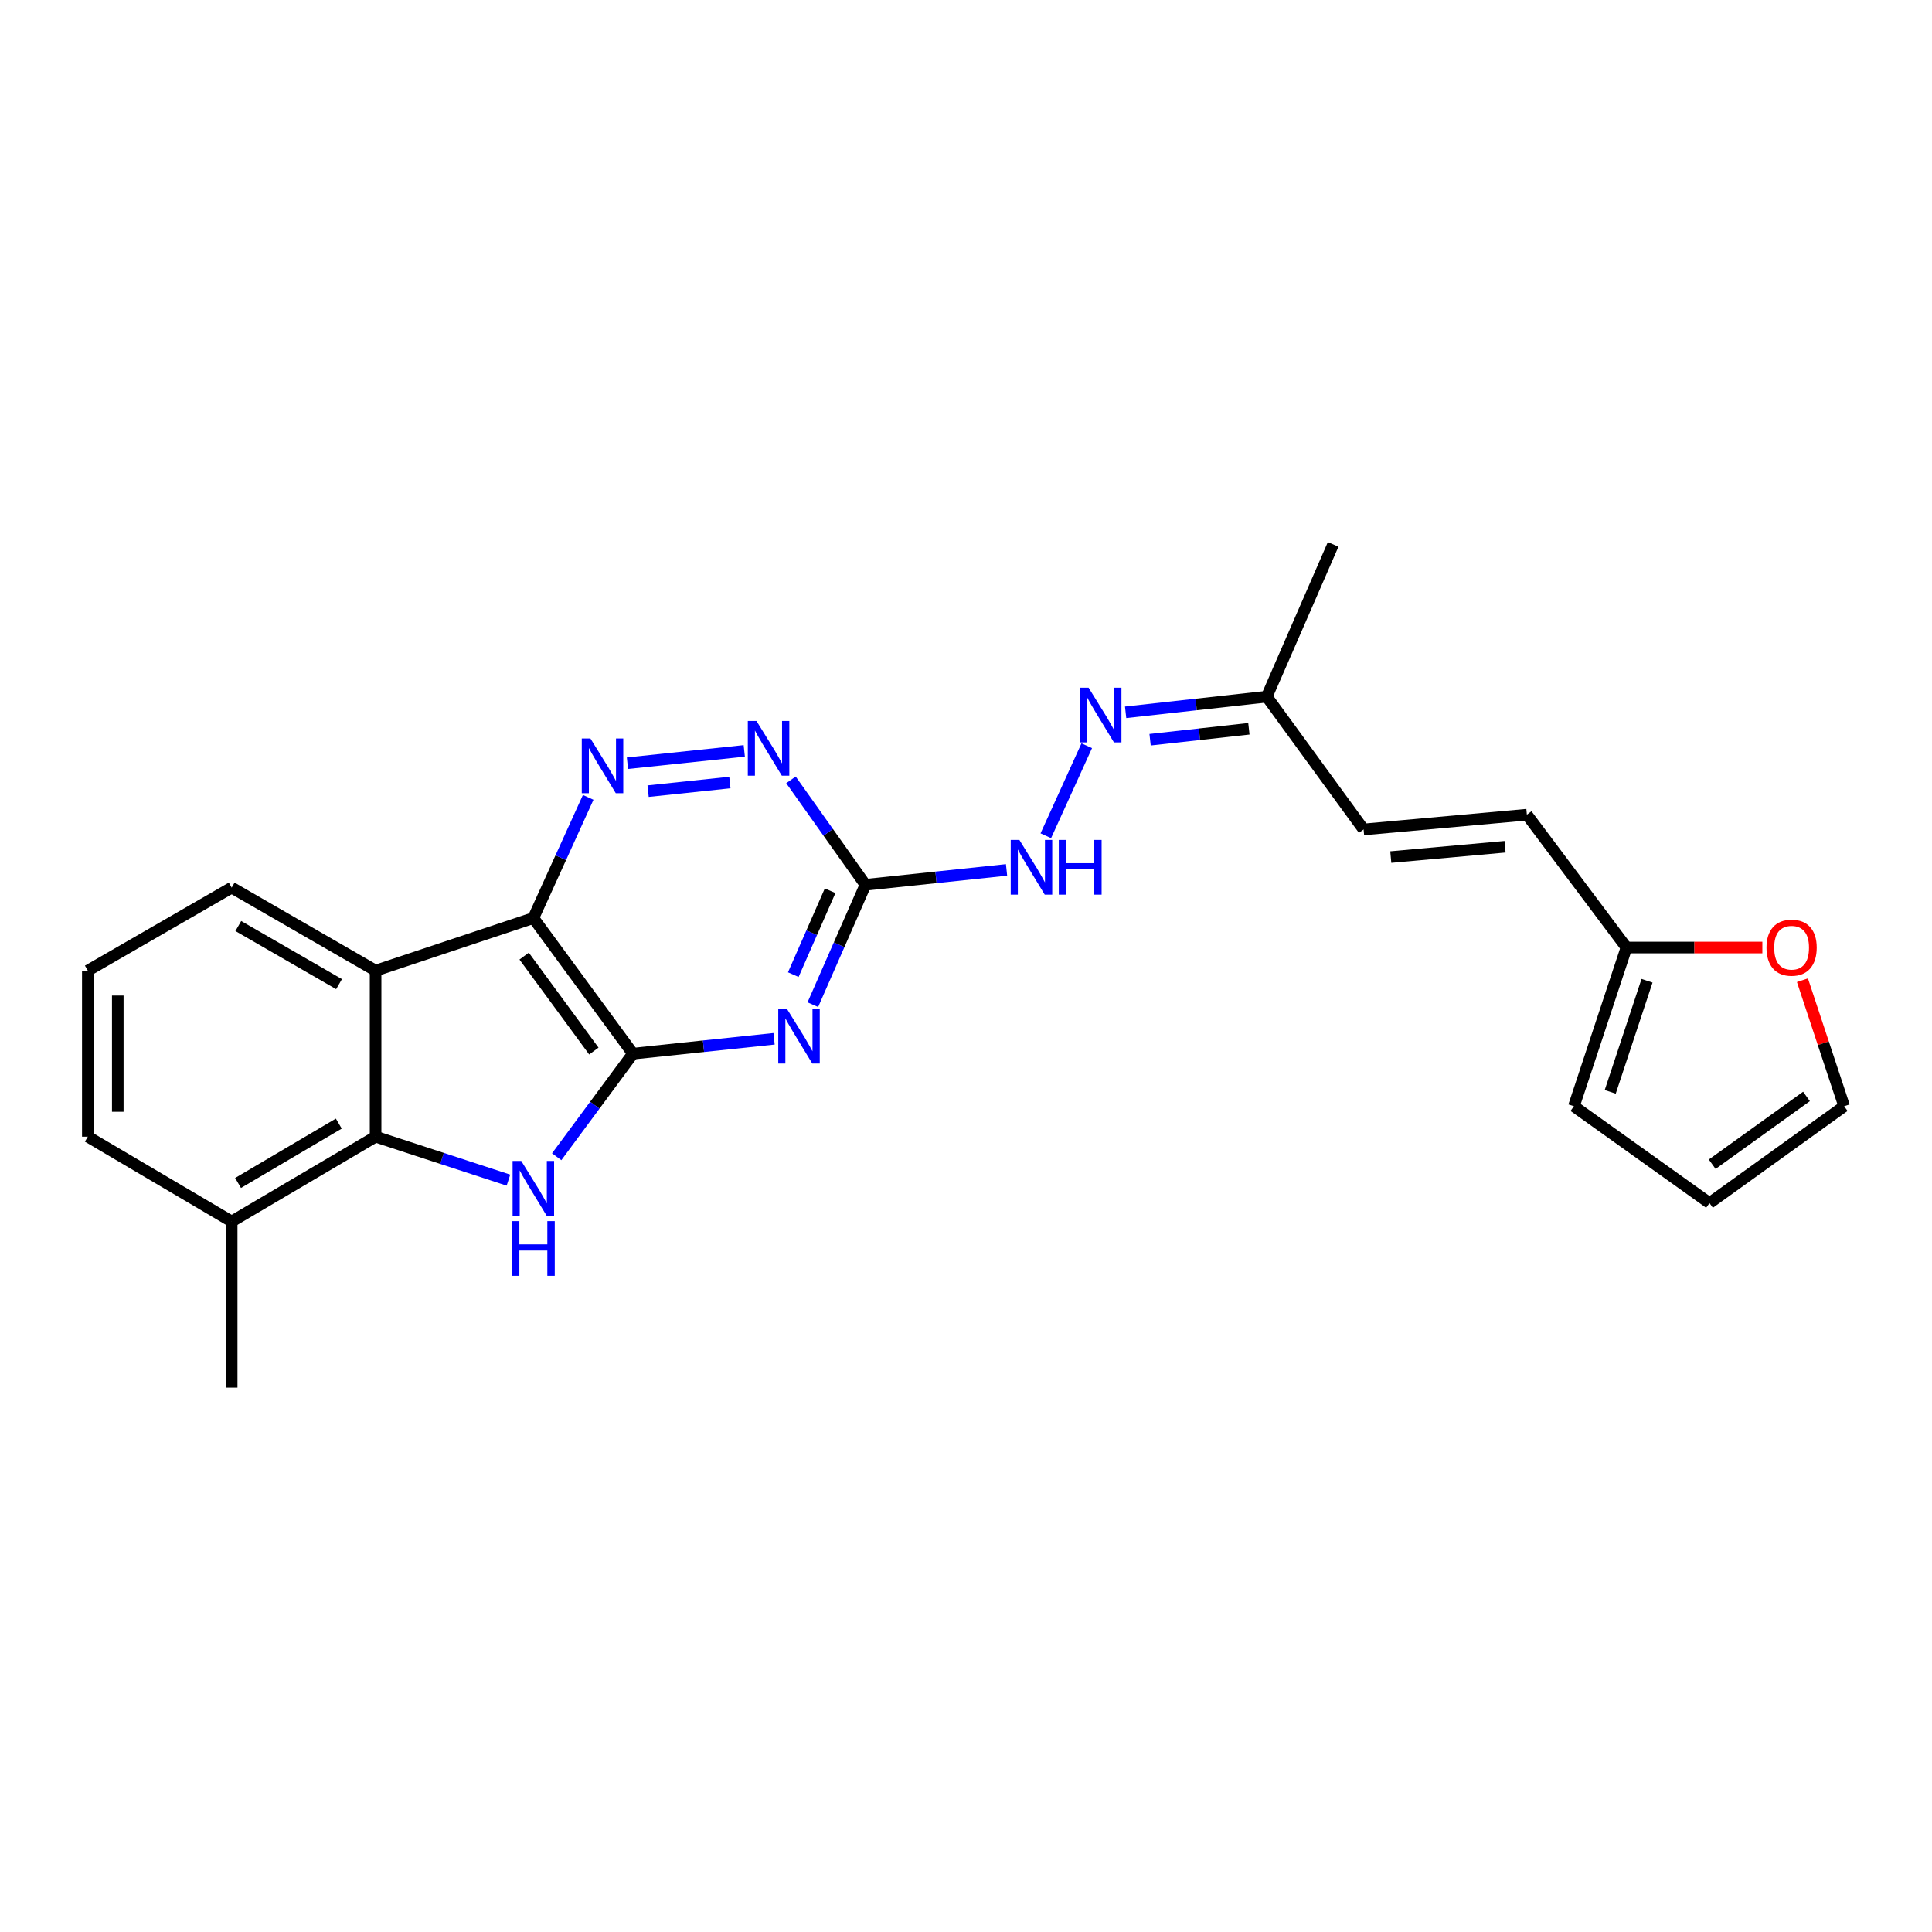 <?xml version='1.0' encoding='iso-8859-1'?>
<svg version='1.1' baseProfile='full'
              xmlns='http://www.w3.org/2000/svg'
                      xmlns:rdkit='http://www.rdkit.org/xml'
                      xmlns:xlink='http://www.w3.org/1999/xlink'
                  xml:space='preserve'
width='1000px' height='1000px' viewBox='0 0 1000 1000'>
<!-- END OF HEADER -->
<rect style='opacity:1.0;fill:#FFFFFF;stroke:none' width='1000' height='1000' x='0' y='0'> </rect>
<path class='bond-0' d='M 327.609,545.372 L 276.061,475.182' style='fill:none;fill-rule:evenodd;stroke:#000000;stroke-width:6px;stroke-linecap:butt;stroke-linejoin:miter;stroke-opacity:1' />
<path class='bond-0' d='M 307.38,544.022 L 271.296,494.889' style='fill:none;fill-rule:evenodd;stroke:#000000;stroke-width:6px;stroke-linecap:butt;stroke-linejoin:miter;stroke-opacity:1' />
<path class='bond-1' d='M 327.609,545.372 L 307.874,572.049' style='fill:none;fill-rule:evenodd;stroke:#000000;stroke-width:6px;stroke-linecap:butt;stroke-linejoin:miter;stroke-opacity:1' />
<path class='bond-1' d='M 307.874,572.049 L 288.139,598.727' style='fill:none;fill-rule:evenodd;stroke:#0000FF;stroke-width:6px;stroke-linecap:butt;stroke-linejoin:miter;stroke-opacity:1' />
<path class='bond-2' d='M 327.609,545.372 L 364.136,541.521' style='fill:none;fill-rule:evenodd;stroke:#000000;stroke-width:6px;stroke-linecap:butt;stroke-linejoin:miter;stroke-opacity:1' />
<path class='bond-2' d='M 364.136,541.521 L 400.663,537.67' style='fill:none;fill-rule:evenodd;stroke:#0000FF;stroke-width:6px;stroke-linecap:butt;stroke-linejoin:miter;stroke-opacity:1' />
<path class='bond-3' d='M 276.061,475.182 L 194.405,502.403' style='fill:none;fill-rule:evenodd;stroke:#000000;stroke-width:6px;stroke-linecap:butt;stroke-linejoin:miter;stroke-opacity:1' />
<path class='bond-5' d='M 276.061,475.182 L 290.253,443.95' style='fill:none;fill-rule:evenodd;stroke:#000000;stroke-width:6px;stroke-linecap:butt;stroke-linejoin:miter;stroke-opacity:1' />
<path class='bond-5' d='M 290.253,443.95 L 304.445,412.719' style='fill:none;fill-rule:evenodd;stroke:#0000FF;stroke-width:6px;stroke-linecap:butt;stroke-linejoin:miter;stroke-opacity:1' />
<path class='bond-4' d='M 263.173,610.837 L 228.789,599.589' style='fill:none;fill-rule:evenodd;stroke:#0000FF;stroke-width:6px;stroke-linecap:butt;stroke-linejoin:miter;stroke-opacity:1' />
<path class='bond-4' d='M 228.789,599.589 L 194.405,588.34' style='fill:none;fill-rule:evenodd;stroke:#000000;stroke-width:6px;stroke-linecap:butt;stroke-linejoin:miter;stroke-opacity:1' />
<path class='bond-6' d='M 420.718,520.011 L 434.335,488.991' style='fill:none;fill-rule:evenodd;stroke:#0000FF;stroke-width:6px;stroke-linecap:butt;stroke-linejoin:miter;stroke-opacity:1' />
<path class='bond-6' d='M 434.335,488.991 L 447.952,457.971' style='fill:none;fill-rule:evenodd;stroke:#000000;stroke-width:6px;stroke-linecap:butt;stroke-linejoin:miter;stroke-opacity:1' />
<path class='bond-6' d='M 410.605,504.472 L 420.137,482.758' style='fill:none;fill-rule:evenodd;stroke:#0000FF;stroke-width:6px;stroke-linecap:butt;stroke-linejoin:miter;stroke-opacity:1' />
<path class='bond-6' d='M 420.137,482.758 L 429.669,461.044' style='fill:none;fill-rule:evenodd;stroke:#000000;stroke-width:6px;stroke-linecap:butt;stroke-linejoin:miter;stroke-opacity:1' />
<path class='bond-19' d='M 194.405,502.403 L 119.917,459.435' style='fill:none;fill-rule:evenodd;stroke:#000000;stroke-width:6px;stroke-linecap:butt;stroke-linejoin:miter;stroke-opacity:1' />
<path class='bond-19' d='M 175.484,509.39 L 123.342,479.312' style='fill:none;fill-rule:evenodd;stroke:#000000;stroke-width:6px;stroke-linecap:butt;stroke-linejoin:miter;stroke-opacity:1' />
<path class='bond-24' d='M 194.405,502.403 L 194.405,588.34' style='fill:none;fill-rule:evenodd;stroke:#000000;stroke-width:6px;stroke-linecap:butt;stroke-linejoin:miter;stroke-opacity:1' />
<path class='bond-14' d='M 194.405,588.34 L 119.917,632.248' style='fill:none;fill-rule:evenodd;stroke:#000000;stroke-width:6px;stroke-linecap:butt;stroke-linejoin:miter;stroke-opacity:1' />
<path class='bond-14' d='M 175.358,581.568 L 123.216,612.304' style='fill:none;fill-rule:evenodd;stroke:#000000;stroke-width:6px;stroke-linecap:butt;stroke-linejoin:miter;stroke-opacity:1' />
<path class='bond-25' d='M 324.763,395.035 L 385.232,388.659' style='fill:none;fill-rule:evenodd;stroke:#0000FF;stroke-width:6px;stroke-linecap:butt;stroke-linejoin:miter;stroke-opacity:1' />
<path class='bond-25' d='M 335.459,409.499 L 377.787,405.036' style='fill:none;fill-rule:evenodd;stroke:#0000FF;stroke-width:6px;stroke-linecap:butt;stroke-linejoin:miter;stroke-opacity:1' />
<path class='bond-7' d='M 447.952,457.971 L 428.675,430.814' style='fill:none;fill-rule:evenodd;stroke:#000000;stroke-width:6px;stroke-linecap:butt;stroke-linejoin:miter;stroke-opacity:1' />
<path class='bond-7' d='M 428.675,430.814 L 409.397,403.658' style='fill:none;fill-rule:evenodd;stroke:#0000FF;stroke-width:6px;stroke-linecap:butt;stroke-linejoin:miter;stroke-opacity:1' />
<path class='bond-8' d='M 447.952,457.971 L 484.47,454.12' style='fill:none;fill-rule:evenodd;stroke:#000000;stroke-width:6px;stroke-linecap:butt;stroke-linejoin:miter;stroke-opacity:1' />
<path class='bond-8' d='M 484.47,454.12 L 520.989,450.269' style='fill:none;fill-rule:evenodd;stroke:#0000FF;stroke-width:6px;stroke-linecap:butt;stroke-linejoin:miter;stroke-opacity:1' />
<path class='bond-9' d='M 541.311,432.584 L 562.498,385.988' style='fill:none;fill-rule:evenodd;stroke:#0000FF;stroke-width:6px;stroke-linecap:butt;stroke-linejoin:miter;stroke-opacity:1' />
<path class='bond-15' d='M 582.618,368.683 L 619.144,364.634' style='fill:none;fill-rule:evenodd;stroke:#0000FF;stroke-width:6px;stroke-linecap:butt;stroke-linejoin:miter;stroke-opacity:1' />
<path class='bond-15' d='M 619.144,364.634 L 655.67,360.585' style='fill:none;fill-rule:evenodd;stroke:#000000;stroke-width:6px;stroke-linecap:butt;stroke-linejoin:miter;stroke-opacity:1' />
<path class='bond-15' d='M 595.284,382.879 L 620.852,380.045' style='fill:none;fill-rule:evenodd;stroke:#0000FF;stroke-width:6px;stroke-linecap:butt;stroke-linejoin:miter;stroke-opacity:1' />
<path class='bond-15' d='M 620.852,380.045 L 646.421,377.211' style='fill:none;fill-rule:evenodd;stroke:#000000;stroke-width:6px;stroke-linecap:butt;stroke-linejoin:miter;stroke-opacity:1' />
<path class='bond-10' d='M 841.861,490.438 L 790.304,421.687' style='fill:none;fill-rule:evenodd;stroke:#000000;stroke-width:6px;stroke-linecap:butt;stroke-linejoin:miter;stroke-opacity:1' />
<path class='bond-13' d='M 841.861,490.438 L 877.028,490.438' style='fill:none;fill-rule:evenodd;stroke:#000000;stroke-width:6px;stroke-linecap:butt;stroke-linejoin:miter;stroke-opacity:1' />
<path class='bond-13' d='M 877.028,490.438 L 912.196,490.438' style='fill:none;fill-rule:evenodd;stroke:#FF0000;stroke-width:6px;stroke-linecap:butt;stroke-linejoin:miter;stroke-opacity:1' />
<path class='bond-16' d='M 841.861,490.438 L 814.648,572.585' style='fill:none;fill-rule:evenodd;stroke:#000000;stroke-width:6px;stroke-linecap:butt;stroke-linejoin:miter;stroke-opacity:1' />
<path class='bond-16' d='M 852.498,507.636 L 833.449,565.139' style='fill:none;fill-rule:evenodd;stroke:#000000;stroke-width:6px;stroke-linecap:butt;stroke-linejoin:miter;stroke-opacity:1' />
<path class='bond-11' d='M 790.304,421.687 L 705.797,429.328' style='fill:none;fill-rule:evenodd;stroke:#000000;stroke-width:6px;stroke-linecap:butt;stroke-linejoin:miter;stroke-opacity:1' />
<path class='bond-11' d='M 779.024,438.276 L 719.869,443.624' style='fill:none;fill-rule:evenodd;stroke:#000000;stroke-width:6px;stroke-linecap:butt;stroke-linejoin:miter;stroke-opacity:1' />
<path class='bond-12' d='M 705.797,429.328 L 655.67,360.585' style='fill:none;fill-rule:evenodd;stroke:#000000;stroke-width:6px;stroke-linecap:butt;stroke-linejoin:miter;stroke-opacity:1' />
<path class='bond-17' d='M 932.939,507.361 L 943.742,539.973' style='fill:none;fill-rule:evenodd;stroke:#FF0000;stroke-width:6px;stroke-linecap:butt;stroke-linejoin:miter;stroke-opacity:1' />
<path class='bond-17' d='M 943.742,539.973 L 954.545,572.585' style='fill:none;fill-rule:evenodd;stroke:#000000;stroke-width:6px;stroke-linecap:butt;stroke-linejoin:miter;stroke-opacity:1' />
<path class='bond-21' d='M 119.917,632.248 L 45.455,588.34' style='fill:none;fill-rule:evenodd;stroke:#000000;stroke-width:6px;stroke-linecap:butt;stroke-linejoin:miter;stroke-opacity:1' />
<path class='bond-22' d='M 119.917,632.248 L 119.917,718.228' style='fill:none;fill-rule:evenodd;stroke:#000000;stroke-width:6px;stroke-linecap:butt;stroke-linejoin:miter;stroke-opacity:1' />
<path class='bond-23' d='M 655.67,360.585 L 690.033,281.772' style='fill:none;fill-rule:evenodd;stroke:#000000;stroke-width:6px;stroke-linecap:butt;stroke-linejoin:miter;stroke-opacity:1' />
<path class='bond-18' d='M 814.648,572.585 L 884.829,622.712' style='fill:none;fill-rule:evenodd;stroke:#000000;stroke-width:6px;stroke-linecap:butt;stroke-linejoin:miter;stroke-opacity:1' />
<path class='bond-27' d='M 954.545,572.585 L 884.829,622.712' style='fill:none;fill-rule:evenodd;stroke:#000000;stroke-width:6px;stroke-linecap:butt;stroke-linejoin:miter;stroke-opacity:1' />
<path class='bond-27' d='M 935.036,567.514 L 886.235,602.603' style='fill:none;fill-rule:evenodd;stroke:#000000;stroke-width:6px;stroke-linecap:butt;stroke-linejoin:miter;stroke-opacity:1' />
<path class='bond-20' d='M 119.917,459.435 L 45.455,502.403' style='fill:none;fill-rule:evenodd;stroke:#000000;stroke-width:6px;stroke-linecap:butt;stroke-linejoin:miter;stroke-opacity:1' />
<path class='bond-26' d='M 45.455,502.403 L 45.455,588.34' style='fill:none;fill-rule:evenodd;stroke:#000000;stroke-width:6px;stroke-linecap:butt;stroke-linejoin:miter;stroke-opacity:1' />
<path class='bond-26' d='M 60.96,515.294 L 60.96,575.45' style='fill:none;fill-rule:evenodd;stroke:#000000;stroke-width:6px;stroke-linecap:butt;stroke-linejoin:miter;stroke-opacity:1' />
<path  class='atom-2' d='M 269.801 600.893
L 279.081 615.893
Q 280.001 617.373, 281.481 620.053
Q 282.961 622.733, 283.041 622.893
L 283.041 600.893
L 286.801 600.893
L 286.801 629.213
L 282.921 629.213
L 272.961 612.813
Q 271.801 610.893, 270.561 608.693
Q 269.361 606.493, 269.001 605.813
L 269.001 629.213
L 265.321 629.213
L 265.321 600.893
L 269.801 600.893
' fill='#0000FF'/>
<path  class='atom-2' d='M 264.981 632.045
L 268.821 632.045
L 268.821 644.085
L 283.301 644.085
L 283.301 632.045
L 287.141 632.045
L 287.141 660.365
L 283.301 660.365
L 283.301 647.285
L 268.821 647.285
L 268.821 660.365
L 264.981 660.365
L 264.981 632.045
' fill='#0000FF'/>
<path  class='atom-3' d='M 407.303 522.15
L 416.583 537.15
Q 417.503 538.63, 418.983 541.31
Q 420.463 543.99, 420.543 544.15
L 420.543 522.15
L 424.303 522.15
L 424.303 550.47
L 420.423 550.47
L 410.463 534.07
Q 409.303 532.15, 408.063 529.95
Q 406.863 527.75, 406.503 527.07
L 406.503 550.47
L 402.823 550.47
L 402.823 522.15
L 407.303 522.15
' fill='#0000FF'/>
<path  class='atom-6' d='M 305.602 382.235
L 314.882 397.235
Q 315.802 398.715, 317.282 401.395
Q 318.762 404.075, 318.842 404.235
L 318.842 382.235
L 322.602 382.235
L 322.602 410.555
L 318.722 410.555
L 308.762 394.155
Q 307.602 392.235, 306.362 390.035
Q 305.162 387.835, 304.802 387.155
L 304.802 410.555
L 301.122 410.555
L 301.122 382.235
L 305.602 382.235
' fill='#0000FF'/>
<path  class='atom-8' d='M 391.548 373.173
L 400.828 388.173
Q 401.748 389.653, 403.228 392.333
Q 404.708 395.013, 404.788 395.173
L 404.788 373.173
L 408.548 373.173
L 408.548 401.493
L 404.668 401.493
L 394.708 385.093
Q 393.548 383.173, 392.308 380.973
Q 391.108 378.773, 390.748 378.093
L 390.748 401.493
L 387.068 401.493
L 387.068 373.173
L 391.548 373.173
' fill='#0000FF'/>
<path  class='atom-9' d='M 527.629 434.748
L 536.909 449.748
Q 537.829 451.228, 539.309 453.908
Q 540.789 456.588, 540.869 456.748
L 540.869 434.748
L 544.629 434.748
L 544.629 463.068
L 540.749 463.068
L 530.789 446.668
Q 529.629 444.748, 528.389 442.548
Q 527.189 440.348, 526.829 439.668
L 526.829 463.068
L 523.149 463.068
L 523.149 434.748
L 527.629 434.748
' fill='#0000FF'/>
<path  class='atom-9' d='M 548.029 434.748
L 551.869 434.748
L 551.869 446.788
L 566.349 446.788
L 566.349 434.748
L 570.189 434.748
L 570.189 463.068
L 566.349 463.068
L 566.349 449.988
L 551.869 449.988
L 551.869 463.068
L 548.029 463.068
L 548.029 434.748
' fill='#0000FF'/>
<path  class='atom-10' d='M 563.456 355.953
L 572.736 370.953
Q 573.656 372.433, 575.136 375.113
Q 576.616 377.793, 576.696 377.953
L 576.696 355.953
L 580.456 355.953
L 580.456 384.273
L 576.576 384.273
L 566.616 367.873
Q 565.456 365.953, 564.216 363.753
Q 563.016 361.553, 562.656 360.873
L 562.656 384.273
L 558.976 384.273
L 558.976 355.953
L 563.456 355.953
' fill='#0000FF'/>
<path  class='atom-14' d='M 914.333 490.518
Q 914.333 483.718, 917.693 479.918
Q 921.053 476.118, 927.333 476.118
Q 933.613 476.118, 936.973 479.918
Q 940.333 483.718, 940.333 490.518
Q 940.333 497.398, 936.933 501.318
Q 933.533 505.198, 927.333 505.198
Q 921.093 505.198, 917.693 501.318
Q 914.333 497.438, 914.333 490.518
M 927.333 501.998
Q 931.653 501.998, 933.973 499.118
Q 936.333 496.198, 936.333 490.518
Q 936.333 484.958, 933.973 482.158
Q 931.653 479.318, 927.333 479.318
Q 923.013 479.318, 920.653 482.118
Q 918.333 484.918, 918.333 490.518
Q 918.333 496.238, 920.653 499.118
Q 923.013 501.998, 927.333 501.998
' fill='#FF0000'/>
</svg>
